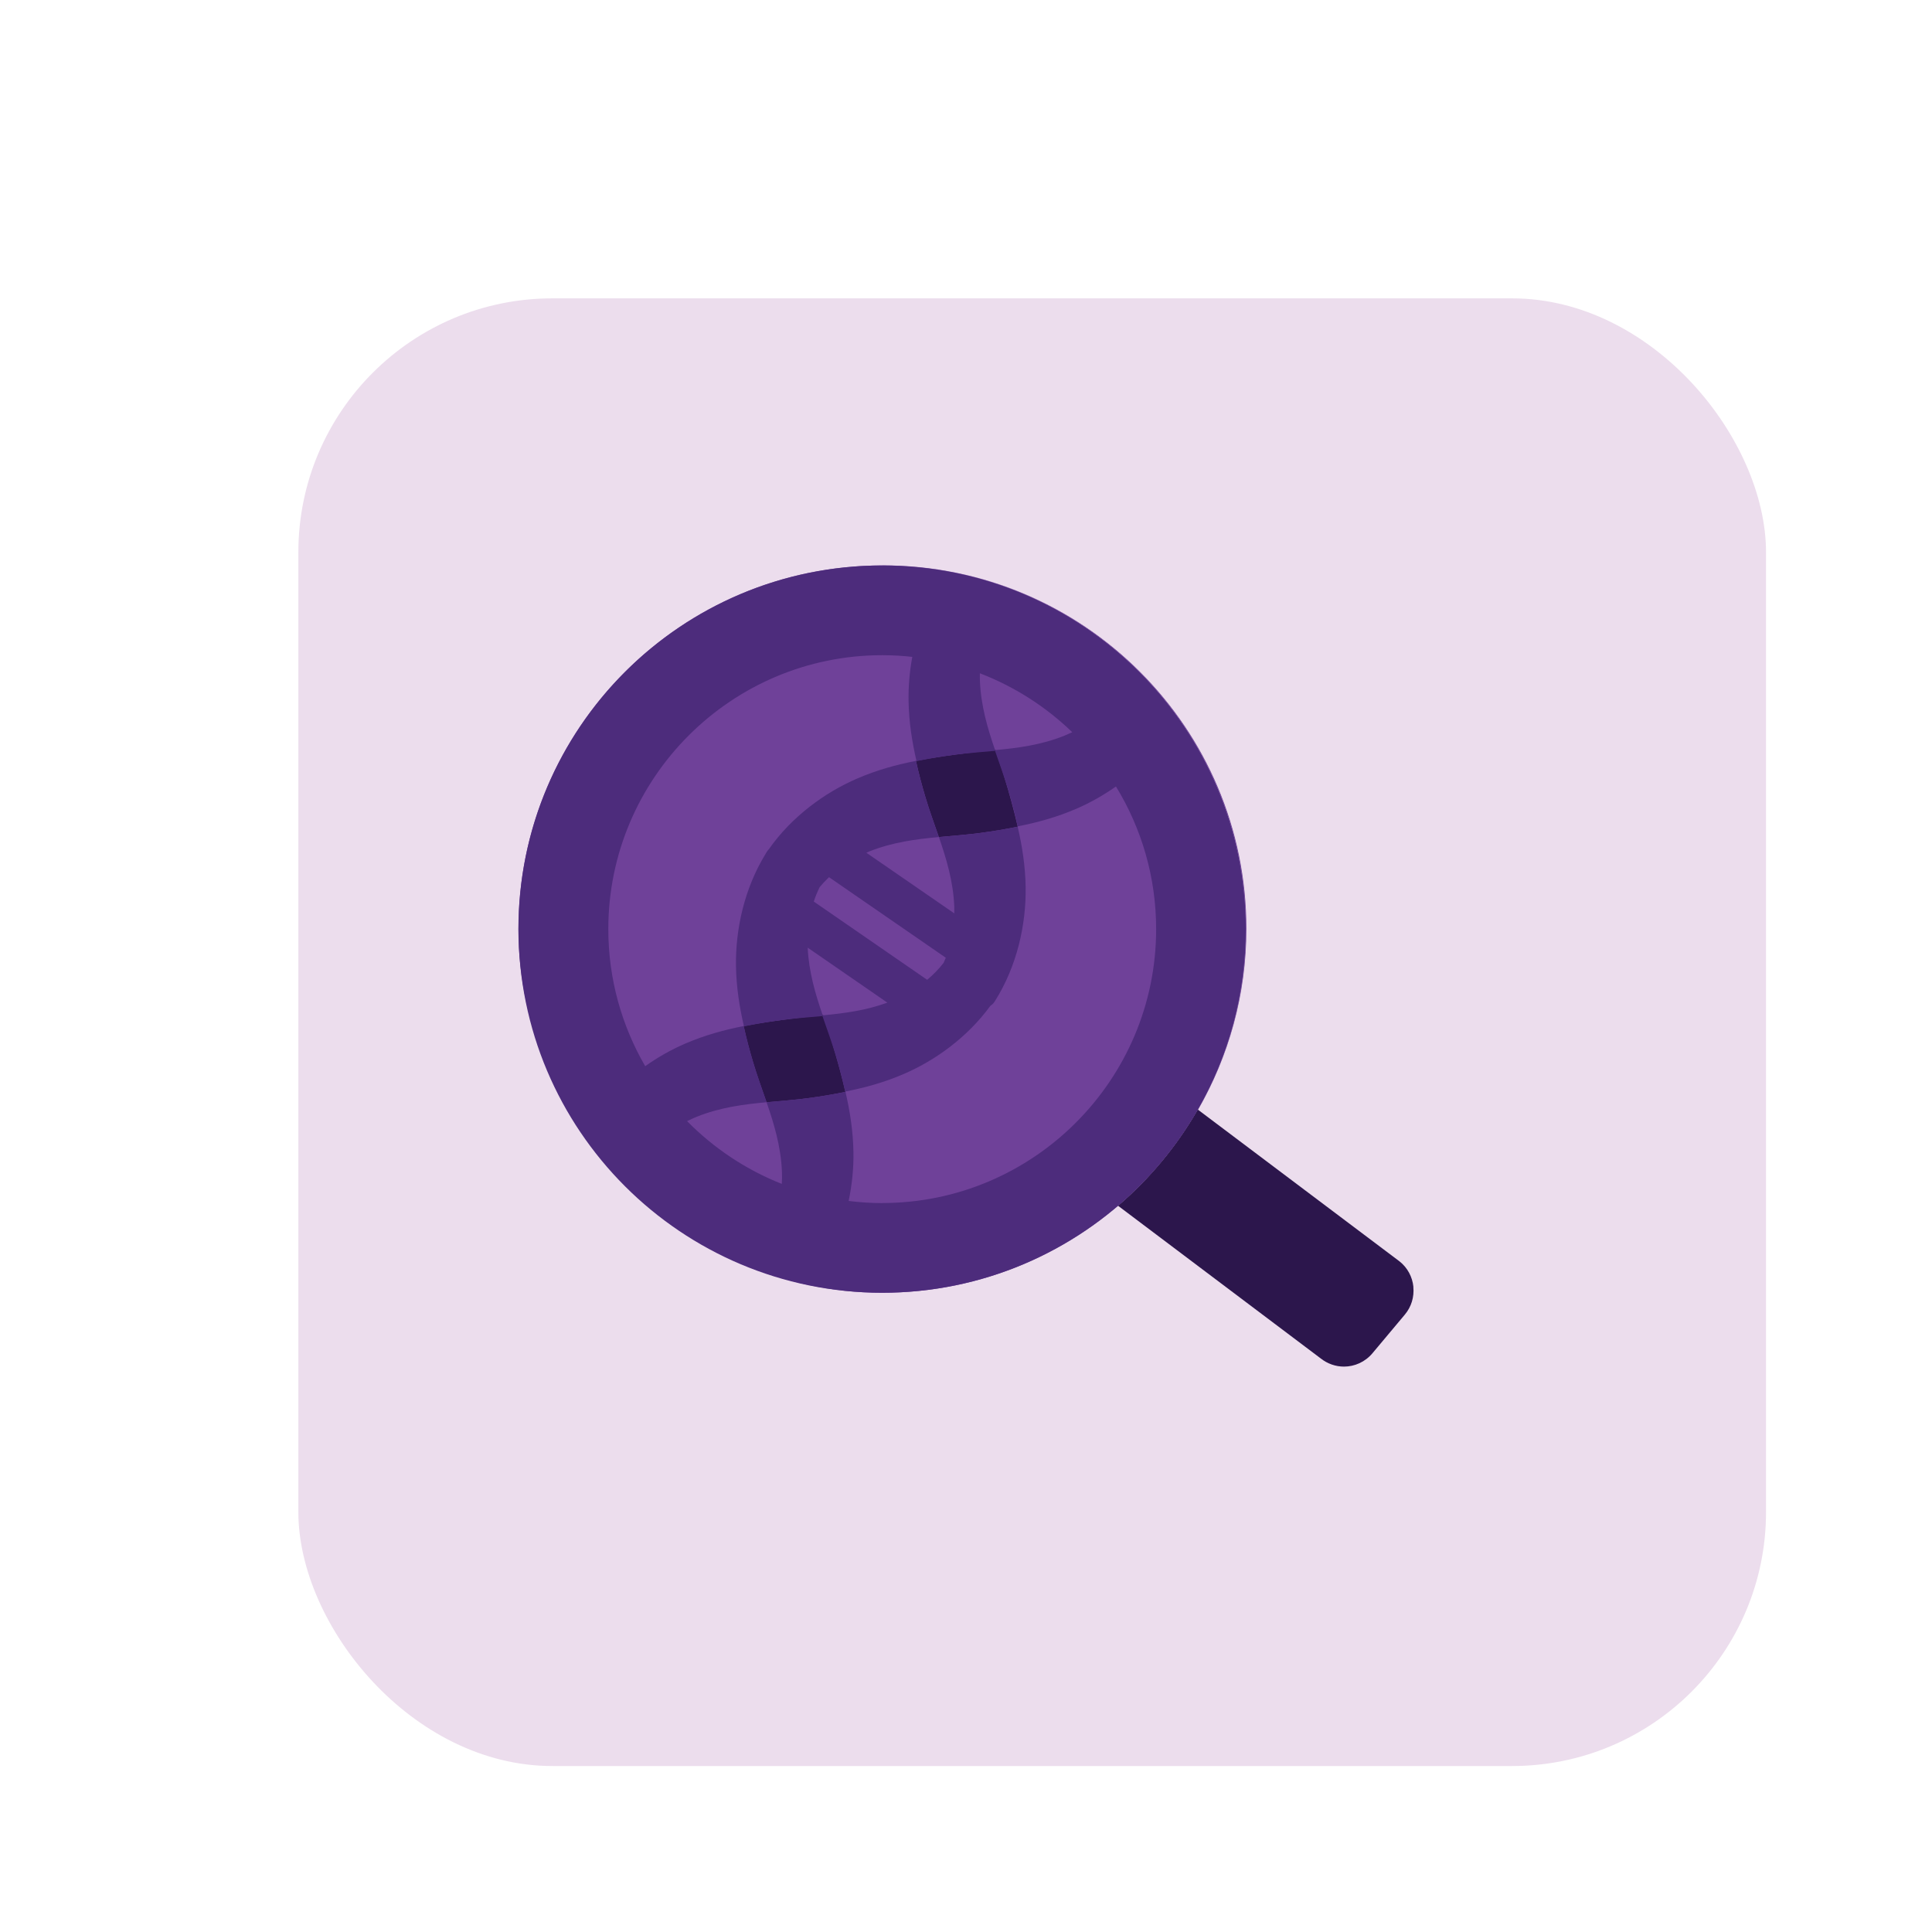 <?xml version="1.0" encoding="UTF-8"?><svg id="Layer_1" xmlns="http://www.w3.org/2000/svg" xmlns:xlink="http://www.w3.org/1999/xlink" viewBox="0 0 298 298"><defs><style>.cls-1{fill:#6f4199;}.cls-2{fill:#2c164c;}.cls-3{fill:#4d2c7c;}.cls-4{fill:#ecdded;filter:url(#drop-shadow-1);}</style><filter id="drop-shadow-1" filterUnits="userSpaceOnUse"><feOffset dx="10.21" dy="10.21"/><feGaussianBlur result="blur" stdDeviation="8.17"/><feFlood flood-color="#010101" flood-opacity=".25"/><feComposite in2="blur" operator="in"/><feComposite in="SourceGraphic"/></filter></defs><rect class="cls-4" x="35.81" y="35.81" width="226.38" height="226.38" rx="39.18" ry="39.18"/><g><g><path class="cls-1" d="M133.81,87.27c.64-.03,1.29-.05,1.94-.05-.65,0-1.29,.02-1.94,.05Z"/><path class="cls-1" d="M192.15,143.31c0,10.13-2.7,19.62-7.4,27.83l.04,.03c4.73-8.22,7.46-17.75,7.46-27.92,0-30.95-25.09-56.04-56.04-56.04-.03,0-.06,0-.09,0,30.95,.03,56.03,25.13,56.03,56.09Z"/><path class="cls-1" d="M131.92,87.38c.21-.01,.41-.03,.61-.05-.21,.01-.41,.03-.61,.05Z"/><path class="cls-1" d="M131.92,87.38c-29.05,2.12-51.96,26.34-51.96,55.93s25.11,56.09,56.09,56.09c13.89,0,26.6-5.06,36.39-13.43h0c-9.77,8.29-22.42,13.31-36.24,13.31-16.39,0-31.14-7.04-41.39-18.26-9.1-9.96-14.65-23.22-14.65-37.77,0-10.38,2.83-20.09,7.75-28.43,9.06-15.36,25.24-26.02,44-27.44h0Z"/><path class="cls-1" d="M133.81,87.27c-.21,0-.42,.02-.63,.03,.21-.01,.42-.02,.63-.03h0Zm-.63,.03c-.21,.01-.42,.02-.63,.04,.21-.01,.42-.02,.63-.04h0Z"/><path class="cls-1" d="M136.06,87.22c-.1,0-.2,0-.29,0,.12,0,.24,0,.36,0-.02,0-.04,0-.06,0h0Zm-.29,0h0Z"/></g><path class="cls-1" d="M136.12,87.22c-.12,0-.25,0-.38,0-.65,0-1.29,.02-1.94,.05-.42,.02-.85,.04-1.27,.06-.21,.01-.41,.03-.61,.05-18.76,1.42-34.93,12.08-44,27.44-4.92,8.33-7.75,18.05-7.75,28.43,0,14.55,5.55,27.81,14.65,37.77,10.25,11.22,24.99,18.26,41.39,18.26,13.82,0,26.46-5.01,36.24-13.31h0c4.91-4.19,9.08-9.21,12.3-14.84,4.7-8.2,7.4-17.7,7.4-27.83,0-30.96-25.08-56.06-56.03-56.09Z"/><path class="cls-2" d="M153.53,115.64c-1.44,.18-2.85,.33-4.22,.5-2.66,.33-5.34,.69-8.03,1.22,.43,1.97,.94,3.85,1.46,5.6,.61,2.07,1.36,4.09,2.07,6.15,2.17-.2,4.32-.35,6.46-.64,1.81-.24,3.73-.55,5.71-.96-.62-2.67-1.32-5.21-2.1-7.77-.4-1.32-.92-2.71-1.35-4.1"/><path class="cls-2" d="M126.95,156.55c-1.44,.18-2.85,.33-4.22,.5-2.66,.33-5.34,.69-8.03,1.22,.43,1.97,.94,3.85,1.46,5.6,.61,2.07,1.36,4.09,2.07,6.15,2.17-.2,4.32-.35,6.46-.64,1.81-.24,3.73-.55,5.71-.96-.62-2.67-1.32-5.21-2.1-7.77-.4-1.32-.92-2.71-1.35-4.1"/><path class="cls-2" d="M218.01,198.49c-.16-1.56-.92-2.96-2.14-3.93l-31.08-23.39-.04-.03c-3.23,5.63-7.4,10.65-12.3,14.84l31.25,23.54h0c1.07,.85,2.34,1.27,3.6,1.27,1.64,0,3.27-.71,4.41-2.08l4.97-5.93c1.01-1.2,1.47-2.72,1.32-4.28Z"/><g><path class="cls-3" d="M151.28,128.47c-2.14,.29-4.3,.44-6.46,.64,1.16,3.37,2.21,6.83,2.37,10.7,.01,.35,.01,.71,0,1.07l-13.56-9.35c.14-.06,.29-.13,.43-.19,3.61-1.44,7.19-1.9,10.75-2.23-.71-2.06-1.45-4.08-2.07-6.15-.52-1.75-1.03-3.63-1.46-5.6-3,.59-6.02,1.41-9.03,2.71-5.05,2.17-10.14,5.9-13.67,10.93-.1,.11-.2,.22-.29,.36-.04,.06-.07,.13-.11,.19-.02,.02-.03,.04-.05,.07-.02,.03-.03,.06-.05,.1-3.29,5.36-4.64,11.65-4.56,17.25,.05,3.28,.54,6.36,1.23,9.34,1.98-.41,3.91-.72,5.71-.96,2.12-.29,4.26-.43,6.4-.63,.7,2.02,1.43,4.02,2.04,6.05,.52,1.75,1.03,3.63,1.46,5.6,3.01-.59,6.02-1.41,9.03-2.71,4.91-2.11,9.85-5.69,13.37-10.52,.26-.16,.5-.39,.68-.69,3.44-5.43,4.85-11.89,4.76-17.6-.05-3.28-.54-6.36-1.23-9.34-1.98,.41-3.91,.72-5.71,.96Zm-5.4,19.26c-.1,.26-.22,.52-.33,.78-.76,.98-1.62,1.85-2.54,2.62l-17.49-12.07c.25-.76,.55-1.5,.91-2.23,.45-.54,.94-1.05,1.44-1.53l18.02,12.43Zm-18.98,8.88c-1.13-3.29-2.14-6.67-2.32-10.44l12.29,8.48c-3.34,1.22-6.67,1.65-9.96,1.96Z"/><path class="cls-3" d="M136.06,87.22c-30.98,0-56.09,25.11-56.09,56.09s25.11,56.09,56.09,56.09,56.09-25.11,56.09-56.09-25.11-56.09-56.09-56.09Zm17.43,28.49c-1.15-3.34-2.17-6.77-2.34-10.61-.02-.41-.02-.82-.01-1.25,5.36,2.06,10.19,5.17,14.25,9.09-.41,.19-.81,.37-1.22,.54-3.58,1.43-7.15,1.9-10.68,2.22Zm-17.43,69.86c-1.75,0-3.47-.12-5.16-.33,.53-2.54,.78-5.08,.74-7.49-.05-3.28-.54-6.36-1.23-9.34-1.98,.41-3.91,.72-5.71,.96-2.14,.29-4.3,.44-6.46,.64,1.16,3.37,2.21,6.83,2.37,10.7,.03,.62,.01,1.26-.02,1.9-5.54-2.19-10.5-5.51-14.61-9.68,.51-.25,1.01-.49,1.52-.69,3.61-1.44,7.19-1.9,10.75-2.23-.71-2.06-1.45-4.08-2.07-6.15-.52-1.75-1.03-3.63-1.46-5.6-3,.59-6.02,1.41-9.03,2.71-2.09,.9-4.18,2.07-6.17,3.48-3.61-6.22-5.69-13.44-5.69-21.14,0-23.3,18.96-42.25,42.25-42.25,1.57,0,3.11,.09,4.64,.26-.43,2.29-.61,4.57-.58,6.74,.05,3.28,.54,6.36,1.23,9.34,1.98-.41,3.91-.72,5.71-.96,2.12-.29,4.26-.43,6.4-.63,.7,2.02,1.43,4.02,2.04,6.05,.52,1.75,1.03,3.63,1.46,5.6,3.01-.59,6.02-1.41,9.03-2.71,2.07-.89,4.14-2.05,6.12-3.44,3.93,6.41,6.2,13.95,6.2,22,0,23.3-18.96,42.25-42.25,42.25Z"/></g></g></svg>
